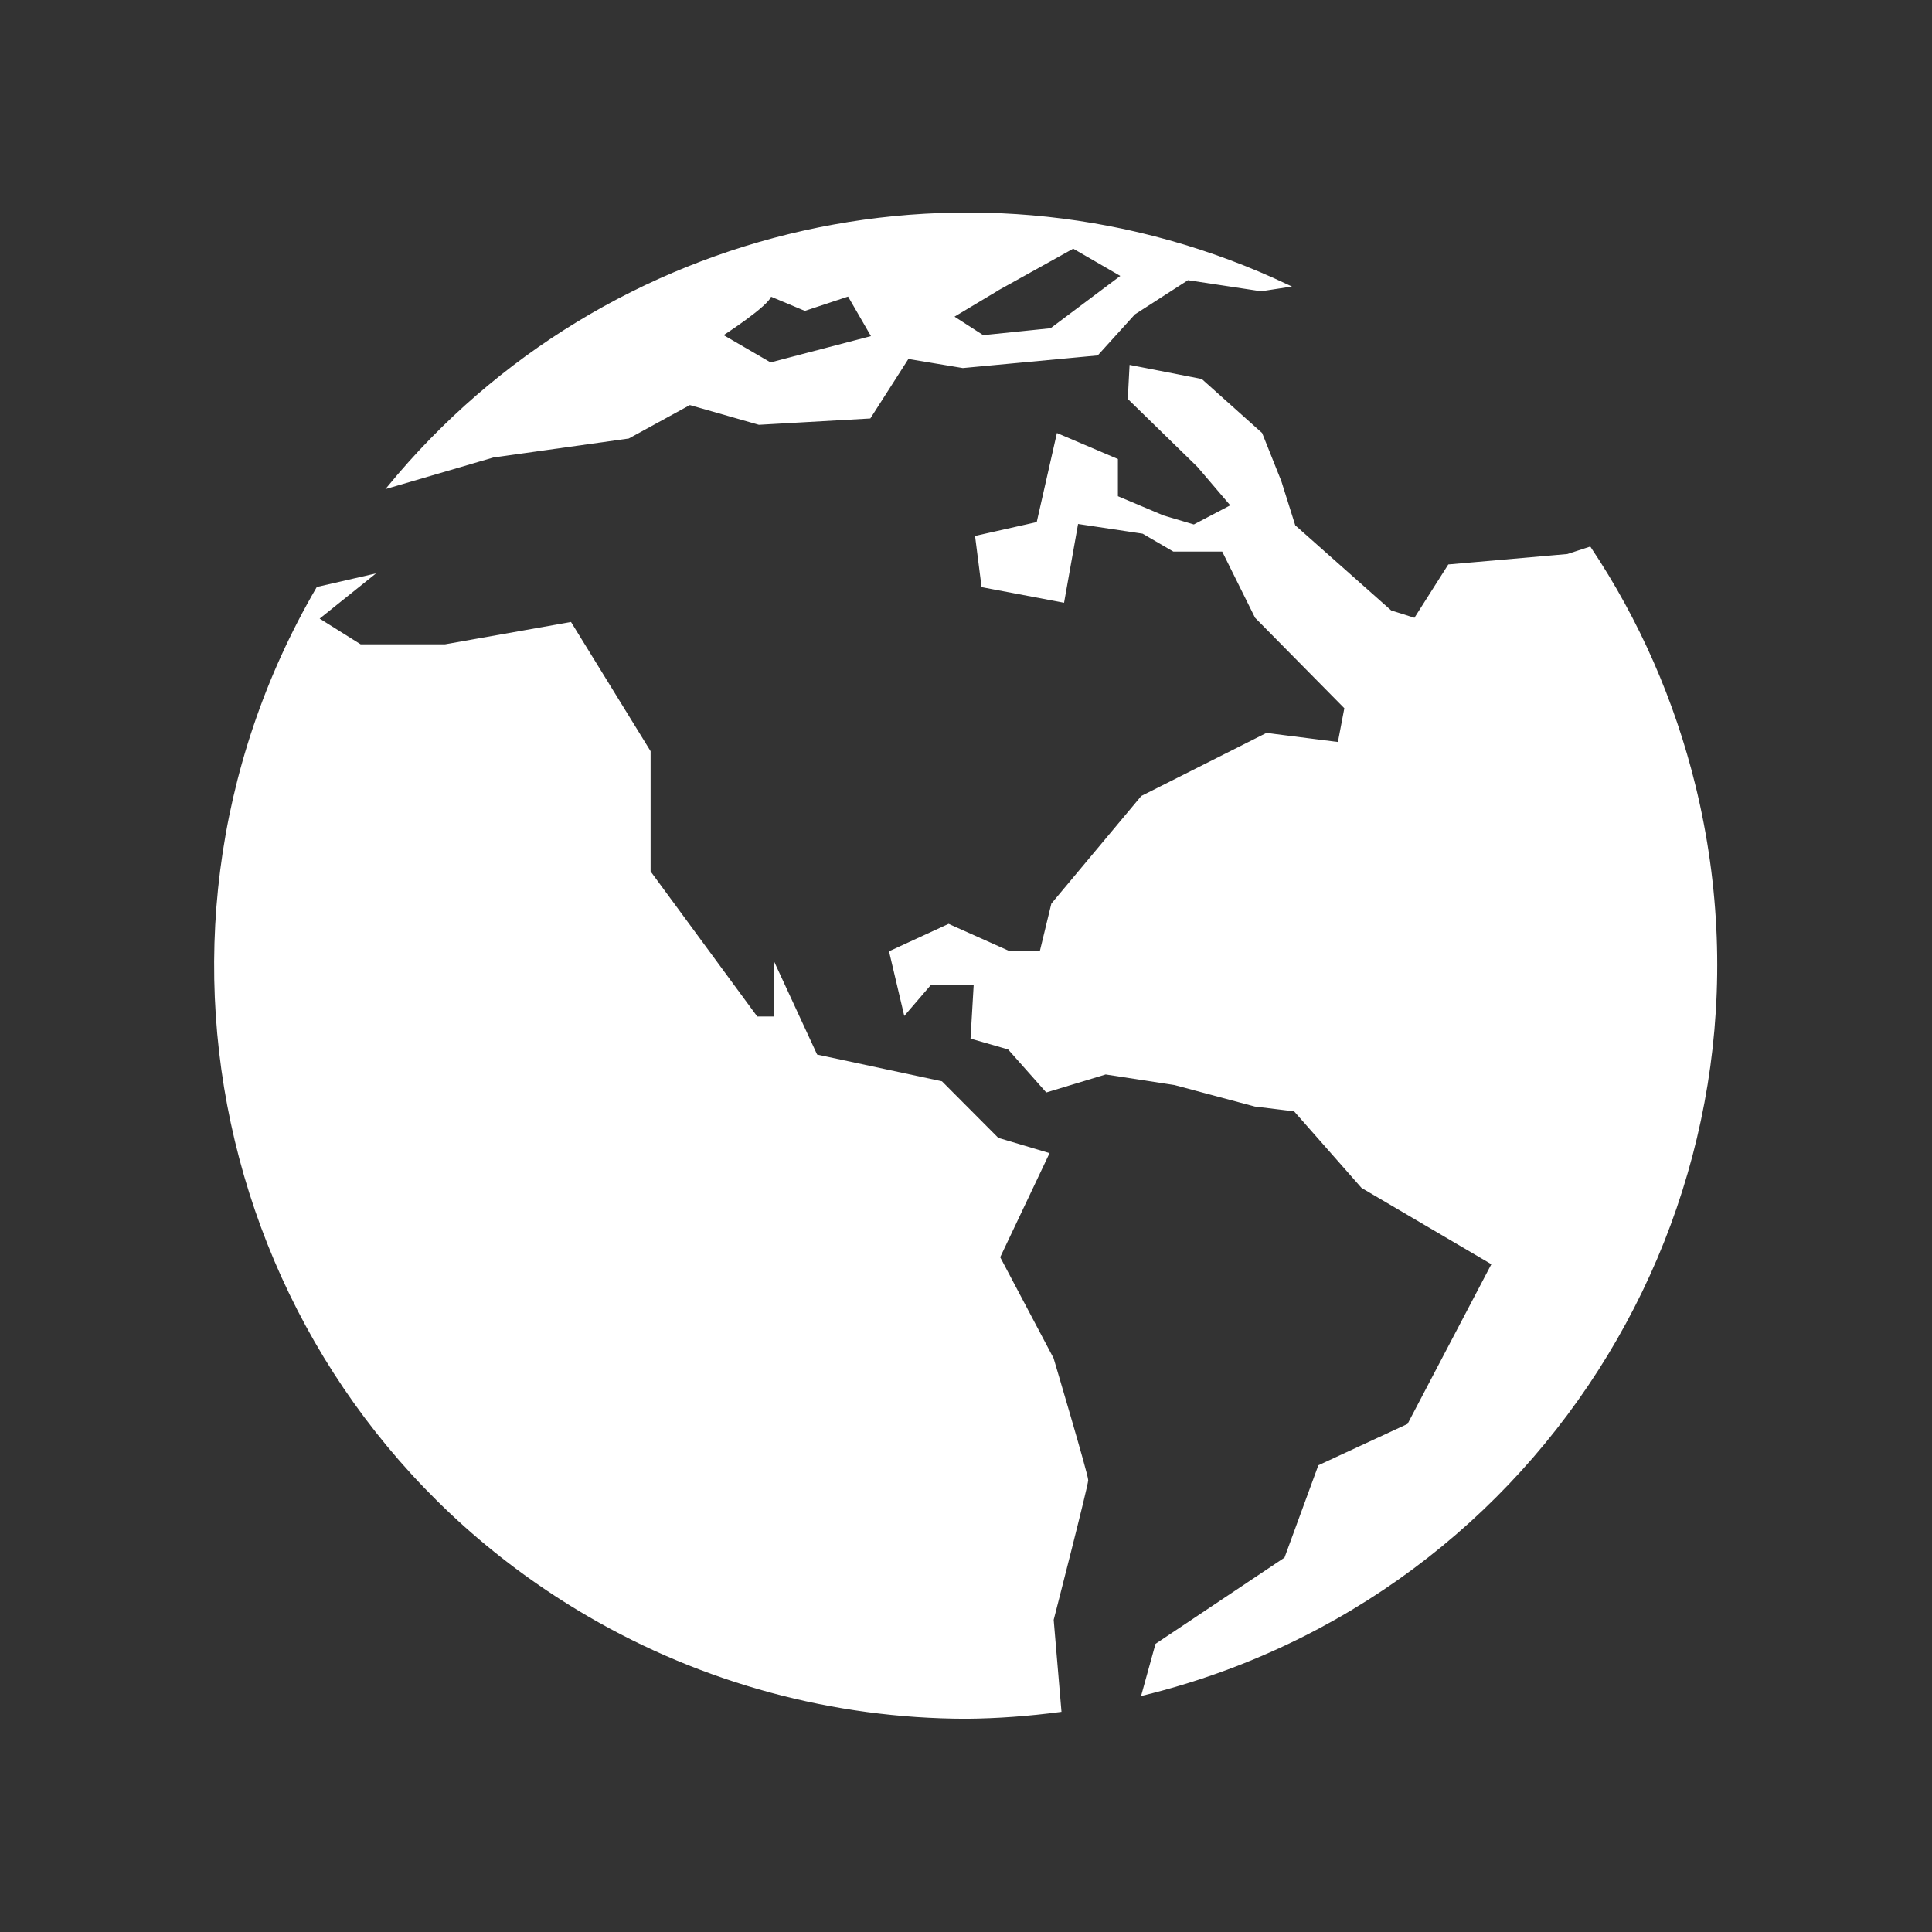 <svg xmlns="http://www.w3.org/2000/svg" id="Layer_1" viewBox="0 0 800 800"><rect x="0" y="0" width="800" height="800" fill="#333333" stroke="none"/><defs><style>      .st0 {        fill: #fff;        stroke: #fff;        stroke-miterlimit: 10;      }    </style></defs><path class="st0" d="M658.3,226.9l-9.2,3-49.1,4.3-14.1,22.2-10.1-3.2-39.9-35.4-5.8-18.4-7.9-19.8-24.8-22.2-29.2-5.7-.7,13.3,28.7,28,14,16.4-15.8,8.3-12.8-3.8-19.2-8.1v-15.4l-24.4-10.4-8.3,36.6-25.4,5.7,2.6,20.4,33.3,6.3,5.8-32.6,27.3,4.1,12.7,7.4h20.4l13.7,27.6,37.1,37.6-2.8,14.7-29.9-3.8-51.6,26-37.1,44.4-4.8,19.8h-13.4l-24.8-11.1-24.1,11.1,6,25.4,10.4-12.1h18.6l-1.3,22.2,15.3,4.4,15.7,17.7,24.4-7.4,28.6,4.4,33.3,8.9,16.4,2,28,31.8,54.1,31.8-35,66.7-36.9,17.1-14,38.2-53.4,35.7-5.7,20.6c166.9-40.8,269.2-209.1,228.4-376.1-8.6-35.1-23.2-68.5-43.3-98.6Z"></path><path class="st0" d="M435.8,562.6l-22.2-42,20.3-42.8-20.8-6.2-23.3-23.4-51.8-11.1-17.1-37v21.3h-7.6l-44.4-60.4v-49.8l-32.7-53.1-51.9,9.2h-35.1l-17.7-11.1,22.2-17.8-22.2,5.1c-86.5,148.5-36.2,338.9,112.3,425.4,47.4,27.6,101.3,42.2,156.2,42.3,13-.1,26.1-1.1,39-2.8l-3.2-37.7s14.3-55.6,14.3-57.8-14.3-50.3-14.3-50.3Z"></path><path class="st0" d="M204.6,188.9l55.6-7.8,25.4-13.9,28.7,8.2,45.8-2.6,15.8-24.7,22.8,3.8,55.6-5.2,15.3-16.9,22.2-14.3,30.4,4.6,11.1-1.7c-128.5-60.9-282-26.6-372.3,83.2h0l43.7-12.8ZM413.1,119.8l31.3-17.4,20.4,11.8-29.6,22.2-28.2,2.9-12.7-8.2,18.7-11.2ZM319,122.2l14.3,6,18.1-6,10,17.3-42.4,11.1-20.3-11.8s19.9-12.8,20.3-16.7Z"></path></svg>